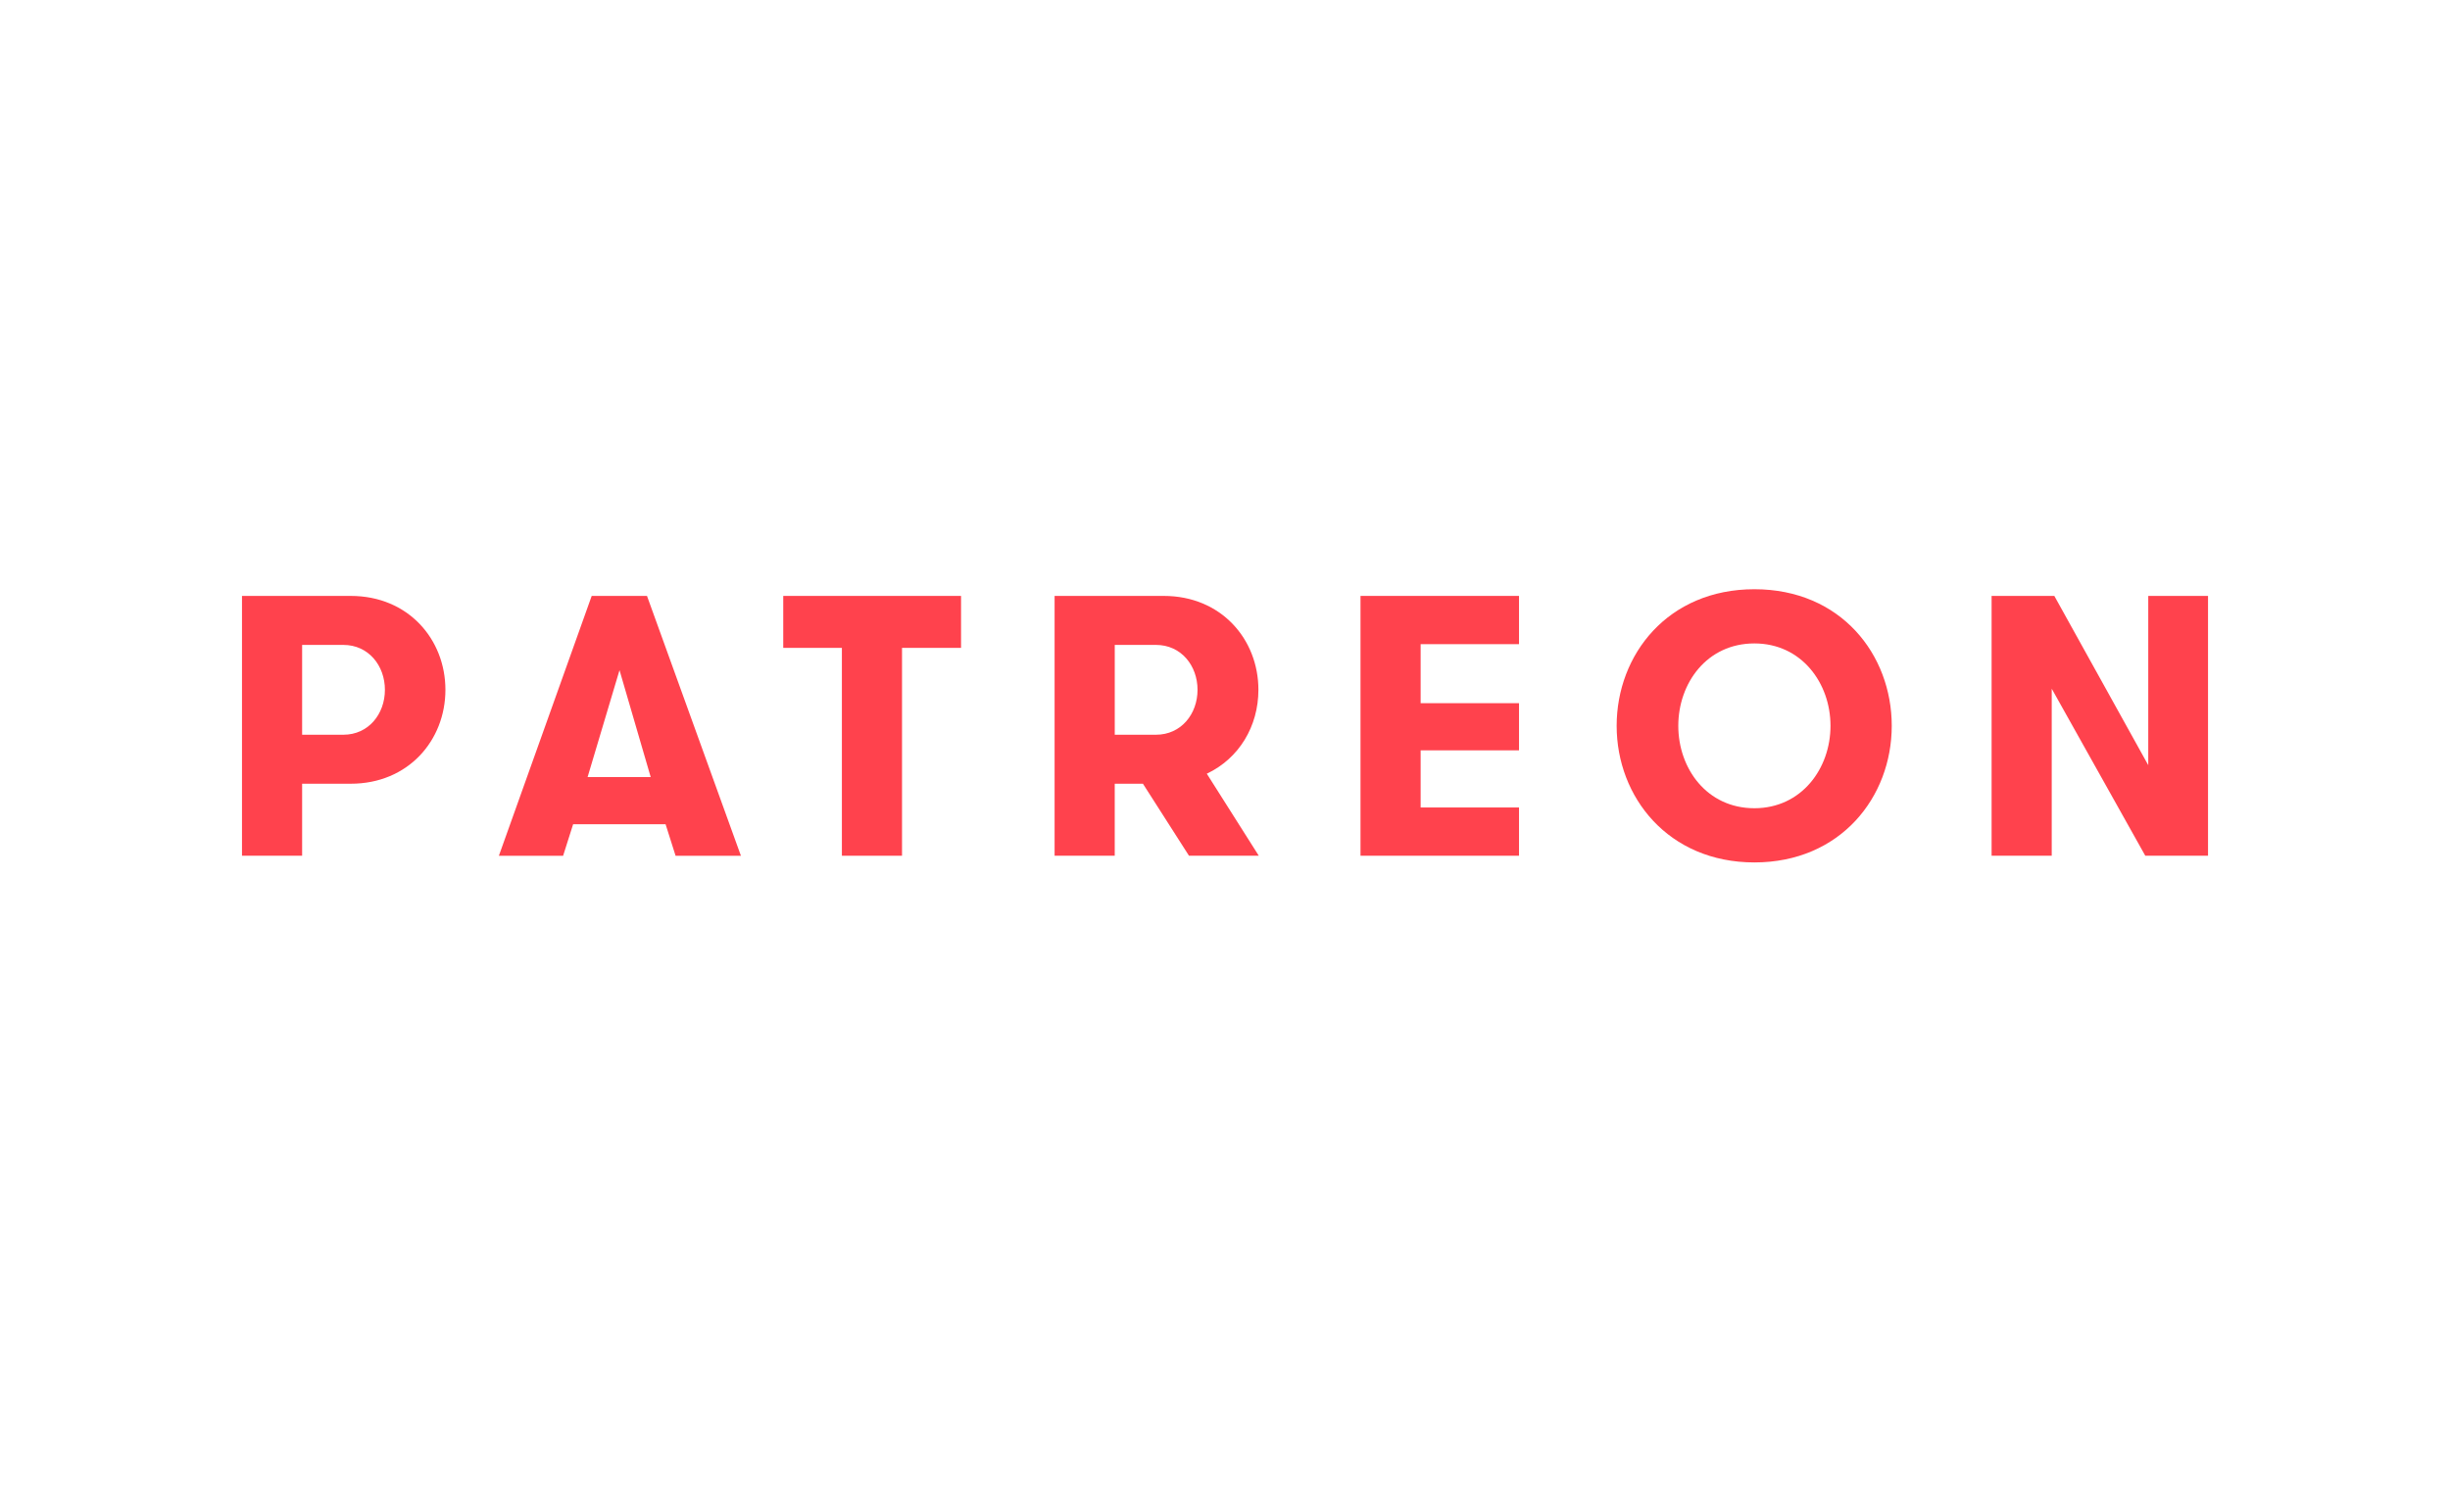 <?xml version="1.0" encoding="UTF-8"?>
<svg xmlns="http://www.w3.org/2000/svg" viewBox="0 0 162 100">
  <g id="a">
    <g>
      <path d="M16,39.407h7.192c3.805,0,6.26,2.872,6.26,6.21s-2.455,6.21-6.26,6.21h-3.215v4.762h-3.976v-17.182Zm9.451,6.21c0-1.596-1.08-2.97-2.749-2.97h-2.725v5.94h2.725c1.669,0,2.749-1.374,2.749-2.97Z" fill="#ff424d"></path>
      <path d="M44.671,56.59l-.662-2.086h-6.112l-.663,2.086h-4.247l6.137-17.182h3.657l6.21,17.182h-4.32Zm-3.707-12.273l-2.111,7.07h4.173l-2.062-7.07Z" fill="#ff424d"></path>
      <path d="M55.667,42.843h-3.877v-3.436h11.757v3.436h-3.903v13.746h-3.976v-13.746Z" fill="#ff424d"></path>
      <path d="M69.733,39.407h7.217c3.804,0,6.259,2.872,6.259,6.21,0,2.406-1.277,4.54-3.412,5.547l3.437,5.425h-4.615l-3.045-4.762h-1.865v4.762h-3.976v-17.182Zm9.451,6.21c0-1.596-1.08-2.97-2.749-2.97h-2.725v5.94h2.725c1.669,0,2.749-1.374,2.749-2.97Z" fill="#ff424d"></path>
      <path d="M93.936,42.599v3.902h6.505v3.118h-6.505v3.779h6.505v3.191h-10.481v-17.182h10.481v3.191h-6.505Z" fill="#ff424d"></path>
      <path d="M106.897,47.998c0-4.713,3.388-9.033,9.108-9.033s9.082,4.32,9.082,9.033-3.388,9.033-9.082,9.033-9.108-4.32-9.108-9.033Zm14.14,0c0-2.823-1.915-5.449-5.032-5.449-3.142,0-5.032,2.627-5.032,5.449s1.89,5.449,5.032,5.449c3.117,0,5.032-2.627,5.032-5.449Z" fill="#ff424d"></path>
      <path d="M142.048,50.6v-11.193h3.952v17.182h-4.148l-6.187-11.046v11.046h-3.976v-17.182h4.148l6.211,11.193Z" fill="#ff424d"></path>
    </g>
  </g>
  <g id="b">
    <rect width="162" height="100" fill="none" opacity=".37"></rect>
  </g>
</svg>
